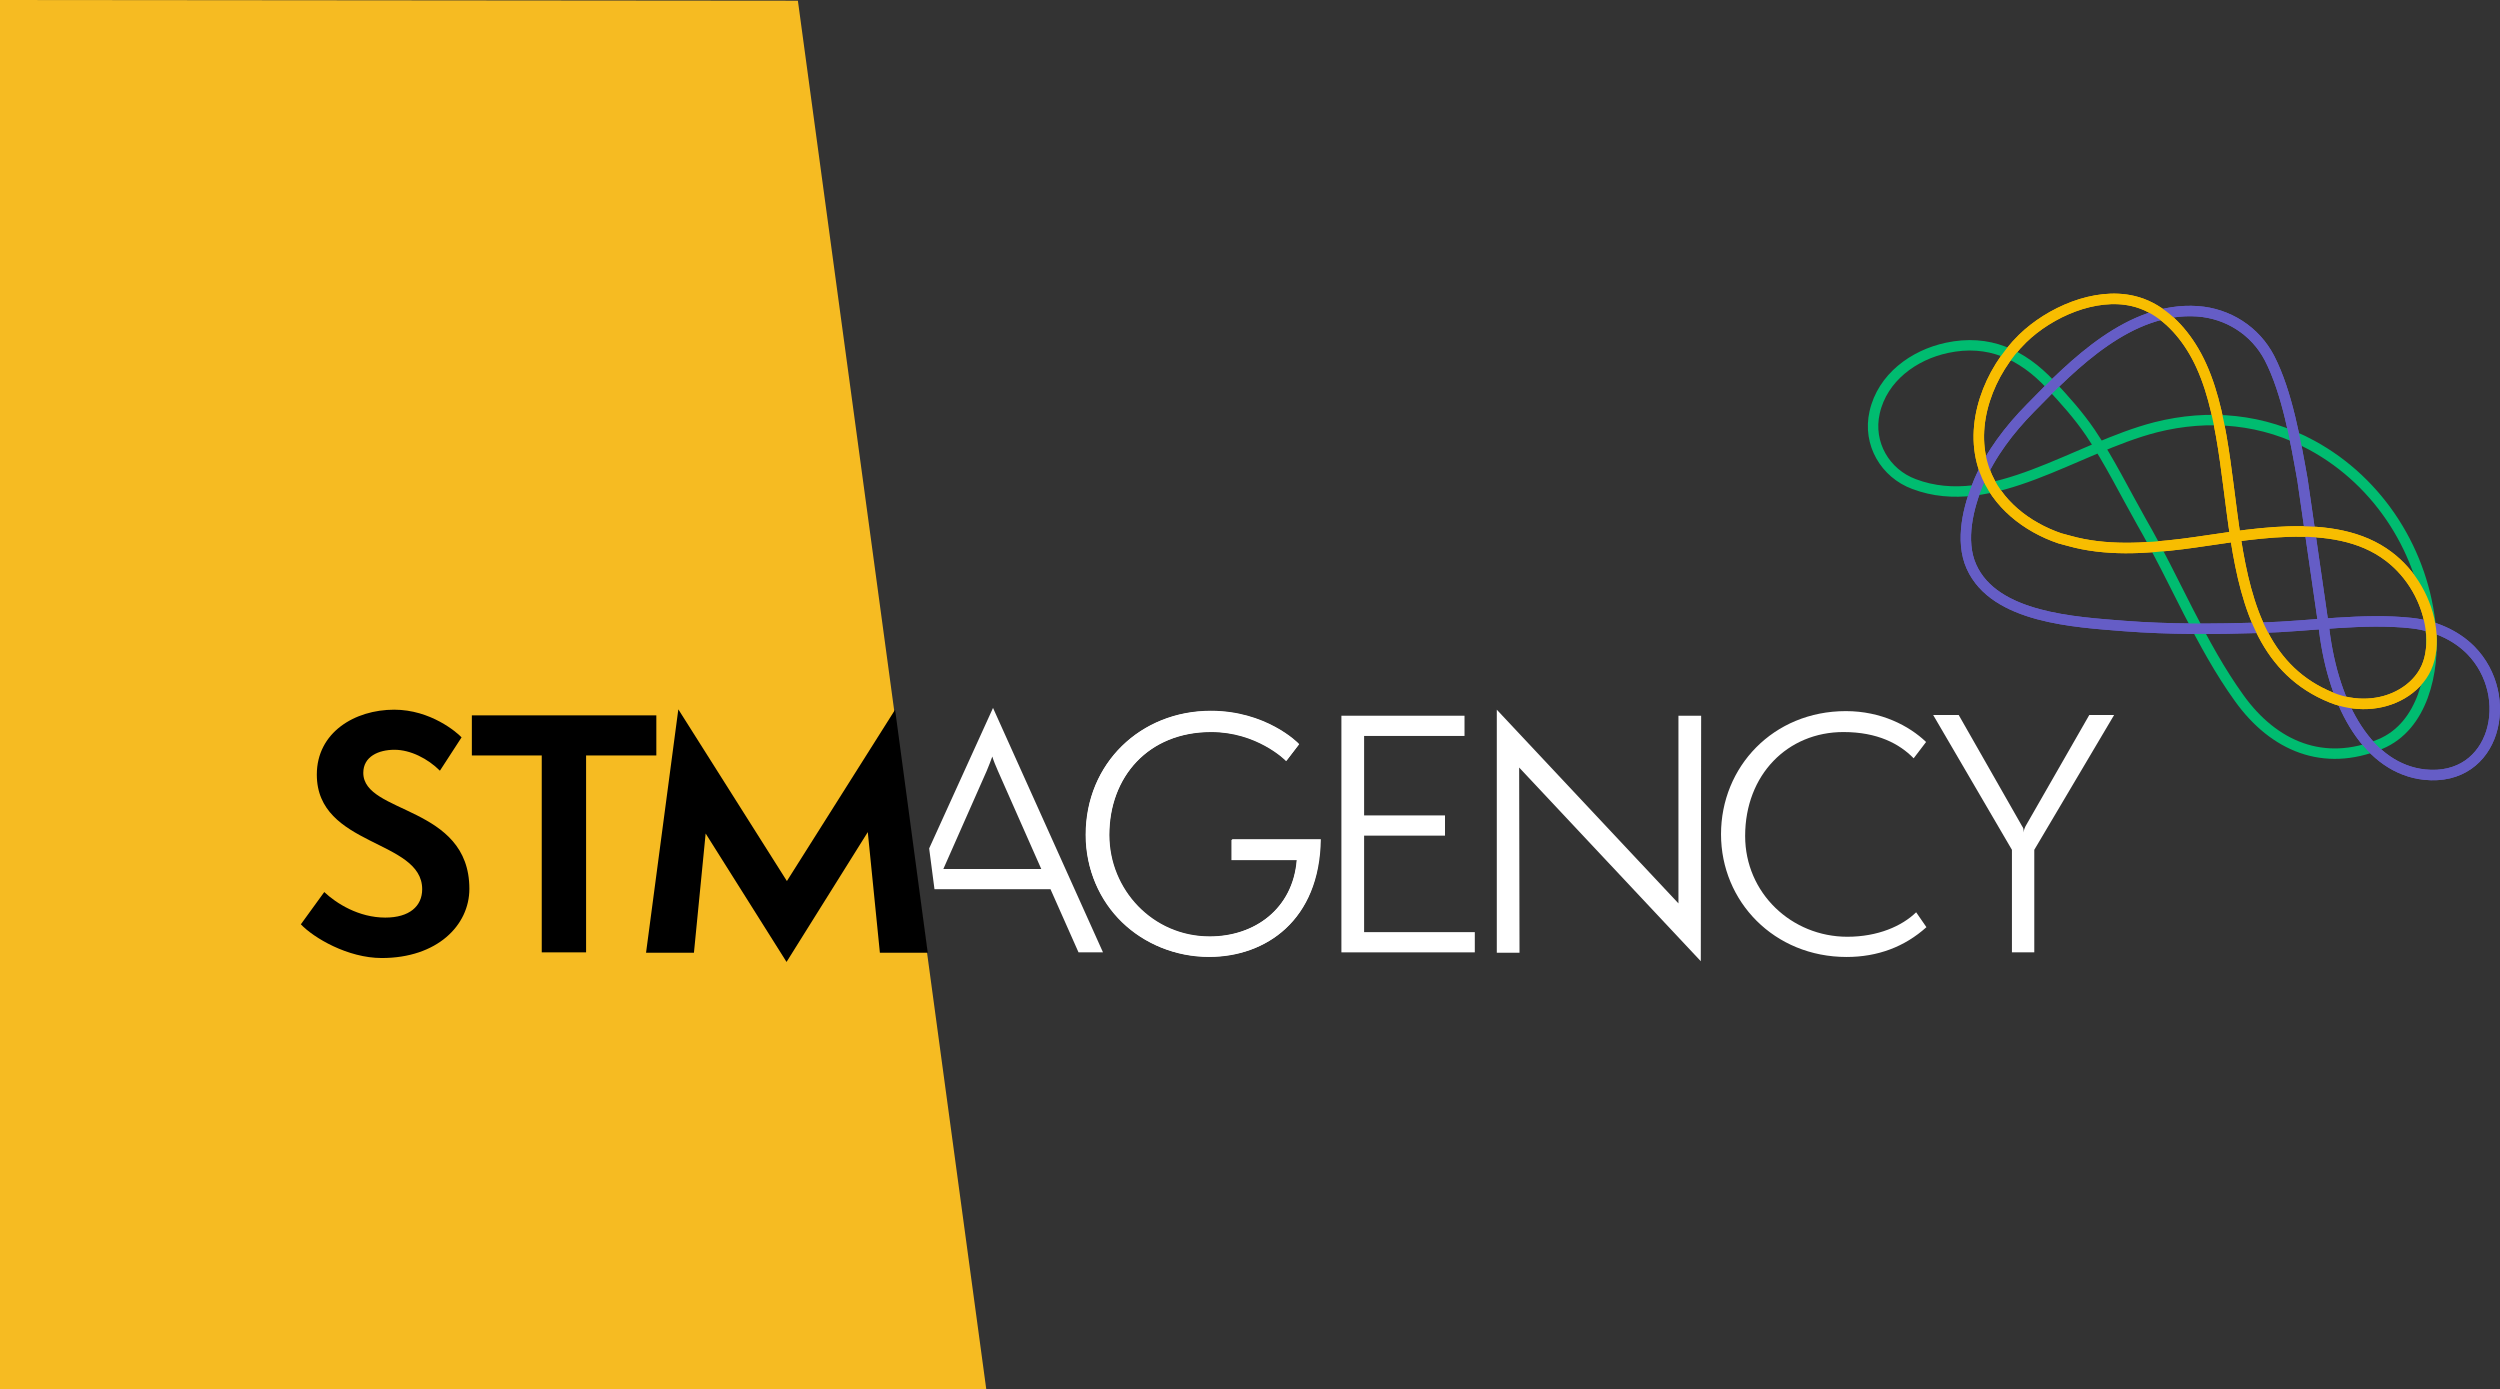 <?xml version="1.0" encoding="UTF-8"?>
<svg id="Layer_1" data-name="Layer 1" xmlns="http://www.w3.org/2000/svg" viewBox="0 0 704.67 391.6">
  <rect x="0" y="0" width="704.67" height="391.6" fill="#333333" stroke="none"/>
  <defs>
    <style>
      .cls-1 {
        fill: #f6bb22;
      }

      .cls-1, .cls-2, .cls-3 {
        stroke-width: 0px;
      }

      .cls-4 {
        stroke: #00bc70;
      }

      .cls-4, .cls-5 {
        stroke-width: 2.94px;
      }

      .cls-4, .cls-5, .cls-6 {
        fill: none;
        stroke-miterlimit: 10;
      }

      .cls-2 {
        fill: #000;
      }

      .cls-5 {
        stroke: #655dc6;
      }

      .cls-3 {
        fill: #fff;
      }

      .cls-6 {
        stroke: #f8bd00;
        stroke-width: 2.96px;
      }
    </style>
  </defs>
  <path class="cls-1" d="M224.9.2l53.1,391.4H0V0l224.9.2Z"/>
  <g>
    <g>
      <path class="cls-2" d="M91.4,251.44c3.4,3.2,9.7,7.2,17.2,7.2,6.8,0,10.4-3.2,10.4-8,0-14.1-29.7-11.9-29.7-32.3,0-11.9,10.7-18.3,21.8-18.3,10.3,0,17.7,6.4,19,7.8l-6.1,9.4c-3.4-3.4-8.3-5.9-12.8-5.9s-8.8,1.9-8.8,6.5c0,11.7,29.9,9.1,29.9,32.7,0,10.3-9.1,19.5-24.7,19.5-9.6,0-19.2-5.7-22.8-9.5,0,0,6.6-9.1,6.6-9.1Z"/>
      <path class="cls-2" d="M152.7,268.44v-55.5h-19.7v-11.3h52v11.3h-19.8v55.5h-12.5Z"/>
      <path class="cls-2" d="M248,268.44l-3.4-33.9-22.9,36.6-22.8-36.2-3.3,33.6h-13.5l9.1-68.6,30.6,48.4,30.5-48.3,9.2,68.5h-13.5v-.1h0Z"/>
    </g>
    <g>
      <g>
        <path class="cls-3" d="M378.1,268.44v-66.7h34.7v5.7h-28.3v22.4h22.8v5.7h-22.8v27.2h31.2v5.7h-37.6Z"/>
        <path class="cls-3" d="M428.2,216.34l.1,52.2h-6.4v-68.5l51.2,54.6v-52.9h6.4l-.1,69.2-51.2-54.6Z"/>
        <path class="cls-3" d="M543,261.34c-6.1,5.5-13.7,8.4-22.5,8.4-20.4,0-35.4-15.6-35.4-34.6s14.7-34.7,35.2-34.7c9.9,0,17.8,4.1,22.6,8.7l-3.5,4.6c-4-4.1-10.2-7.4-19.8-7.4-15.7,0-27.7,12-27.7,29.3,0,16.1,13.1,28.4,28.8,28.4,8.6,0,15.4-3,19.4-6.9l2.9,4.2h0Z"/>
        <path class="cls-3" d="M567.1,268.44v-28.9l-22.2-38h7.2l17.9,31.4c.3.4.4.7.4,1.7.1-.9.3-1.2.5-1.7l18-31.4h7l-22.5,38v28.9h-6.3Z"/>
      </g>
      <g>
        <path class="cls-3" d="M340.8,269.74c-19.2,0-34.8-15.2-34.8-34.4,0-20.2,15.5-34.9,35.2-34.9,15.5,0,24.5,8.8,24.9,9.4l-3.6,4.7c-.4-.5-8.4-8.2-21.1-8.2-17.8,0-28.8,12.7-28.8,29.1,0,15.4,12.2,28.6,28.3,28.6,12.6,0,23.5-7.8,24.6-21.6h-18.4v-5.7h25c-.2,22.7-15.4,33-31.3,33h0Z"/>
        <path class="cls-3" d="M296.1,250.64l7.9,17.8h6.9l-31-68.9-18,39.6,1.5,11.5h32.7ZM278.1,217.34c.5-1.1,1.3-3.3,1.6-4.1.2.8,1.1,3,1.6,4.1l12.2,27.6h-27.6l12.2-27.6h0Z"/>
        <path class="cls-3" d="M347.2,242.34h18.4c-1.1,13.9-12,21.6-24.6,21.6-16.1,0-28.3-13.2-28.3-28.6,0-16.4,11-29.1,28.8-29.1,12.7,0,20.7,7.7,21.1,8.2l3.6-4.7c-.4-.5-9.4-9.4-24.9-9.4-19.7,0-35.2,14.7-35.2,34.9s15.6,34.4,34.8,34.4c15.9,0,31.1-10.2,31.4-33.1h-25v5.8h-.1,0Z"/>
      </g>
    </g>
    <g>
      <g>
        <path class="cls-5" d="M655.1,177.44c2.7,22,12.7,39.2,28.3,40.9,20,2.1,25.8-22.1,13-35.1-4.4-4.4-10.4-6.9-16.6-7.6-13.6-1.5-28.6.9-42.4,1.3-12.9.4-25.9.5-38.8-.5-13.5-1.1-36.4-2.2-42.9-16.7-3.3-7.3-.9-17,2.1-24,3.3-7.8,8.6-14.7,14.5-20.7,12.2-12.5,28.1-28.6,47.1-27.3,8.6.6,16.3,5.5,20.3,13.2,5,9.7,7.4,23.6,9.3,34.3l6.1,42.2h0Z"/>
        <path class="cls-6" d="M583.2,152.44c10.3,2.9,21.3,2.2,31.9.9,17.6-2.2,42.7-8.3,58.2,3.5,6.5,4.9,10.9,12.6,11.9,20.7.4,3.6.2,7.4-1.3,10.7-1.4,3.1-3.9,5.6-6.8,7.3-5.9,3.5-13.5,3.7-19.9,1.1-37-14.9-21.8-71-39.6-98.9-3.8-6-9.4-11.3-16.4-12.9-10.7-2.5-23.5,3.2-31.1,10.6-9.4,9.2-15.4,24.3-10.7,37.2,3.4,9.3,11.8,15.9,21.2,19.1l2.6.7h0Z"/>
      </g>
      <path class="cls-4" d="M589.2,121.94c5.4,8,9.8,17,14.5,25.3,9.3,16.1,16.6,34.5,27.5,49.6,9.7,13.5,23.8,19.5,39.7,12.9,12.1-5,15.3-20.6,14.3-32.3-1.9-21.6-14.4-41.5-33.5-51.9-13.7-7.5-29.1-8.9-44.1-5.1-22.6,5.8-46.2,24.3-68.1,16-8.1-3-13.1-11.4-11.1-20.2,2.2-9.8,11-16.2,20.4-18.2,11.7-2.5,21.1,1.8,29.1,10.3,4,4.3,7.9,8.6,11.3,13.6Z"/>
      <path class="cls-5" d="M655.1,177.44c2.7,22,12.7,39.2,28.3,40.9,20,2.1,25.8-22.1,13-35.1-4.4-4.4-10.4-6.9-16.6-7.6-13.6-1.5-28.6.9-42.4,1.3-12.9.4-25.9.5-38.8-.5-13.5-1.1-36.4-2.2-42.9-16.7-3.3-7.3-.9-17,2.1-24,3.3-7.8,8.6-14.7,14.5-20.7,12.2-12.5,28.1-28.6,47.1-27.3,8.6.6,16.3,5.5,20.3,13.2,5,9.7,7.4,23.6,9.3,34.3l6.1,42.2h0Z"/>
      <path class="cls-6" d="M583.2,152.44c10.3,2.9,21.3,2.2,31.9.9,17.6-2.2,42.7-8.3,58.2,3.5,6.5,4.9,10.9,12.6,11.9,20.7.4,3.6.2,7.4-1.3,10.7-1.4,3.1-3.9,5.6-6.8,7.3-5.9,3.5-13.5,3.7-19.9,1.1-37-14.9-21.8-71-39.6-98.9-3.8-6-9.4-11.3-16.4-12.9-10.7-2.5-23.5,3.2-31.1,10.6-9.4,9.2-15.4,24.3-10.7,37.2,3.4,9.3,11.8,15.9,21.2,19.1l2.6.7h0Z"/>
    </g>
  </g>
</svg>